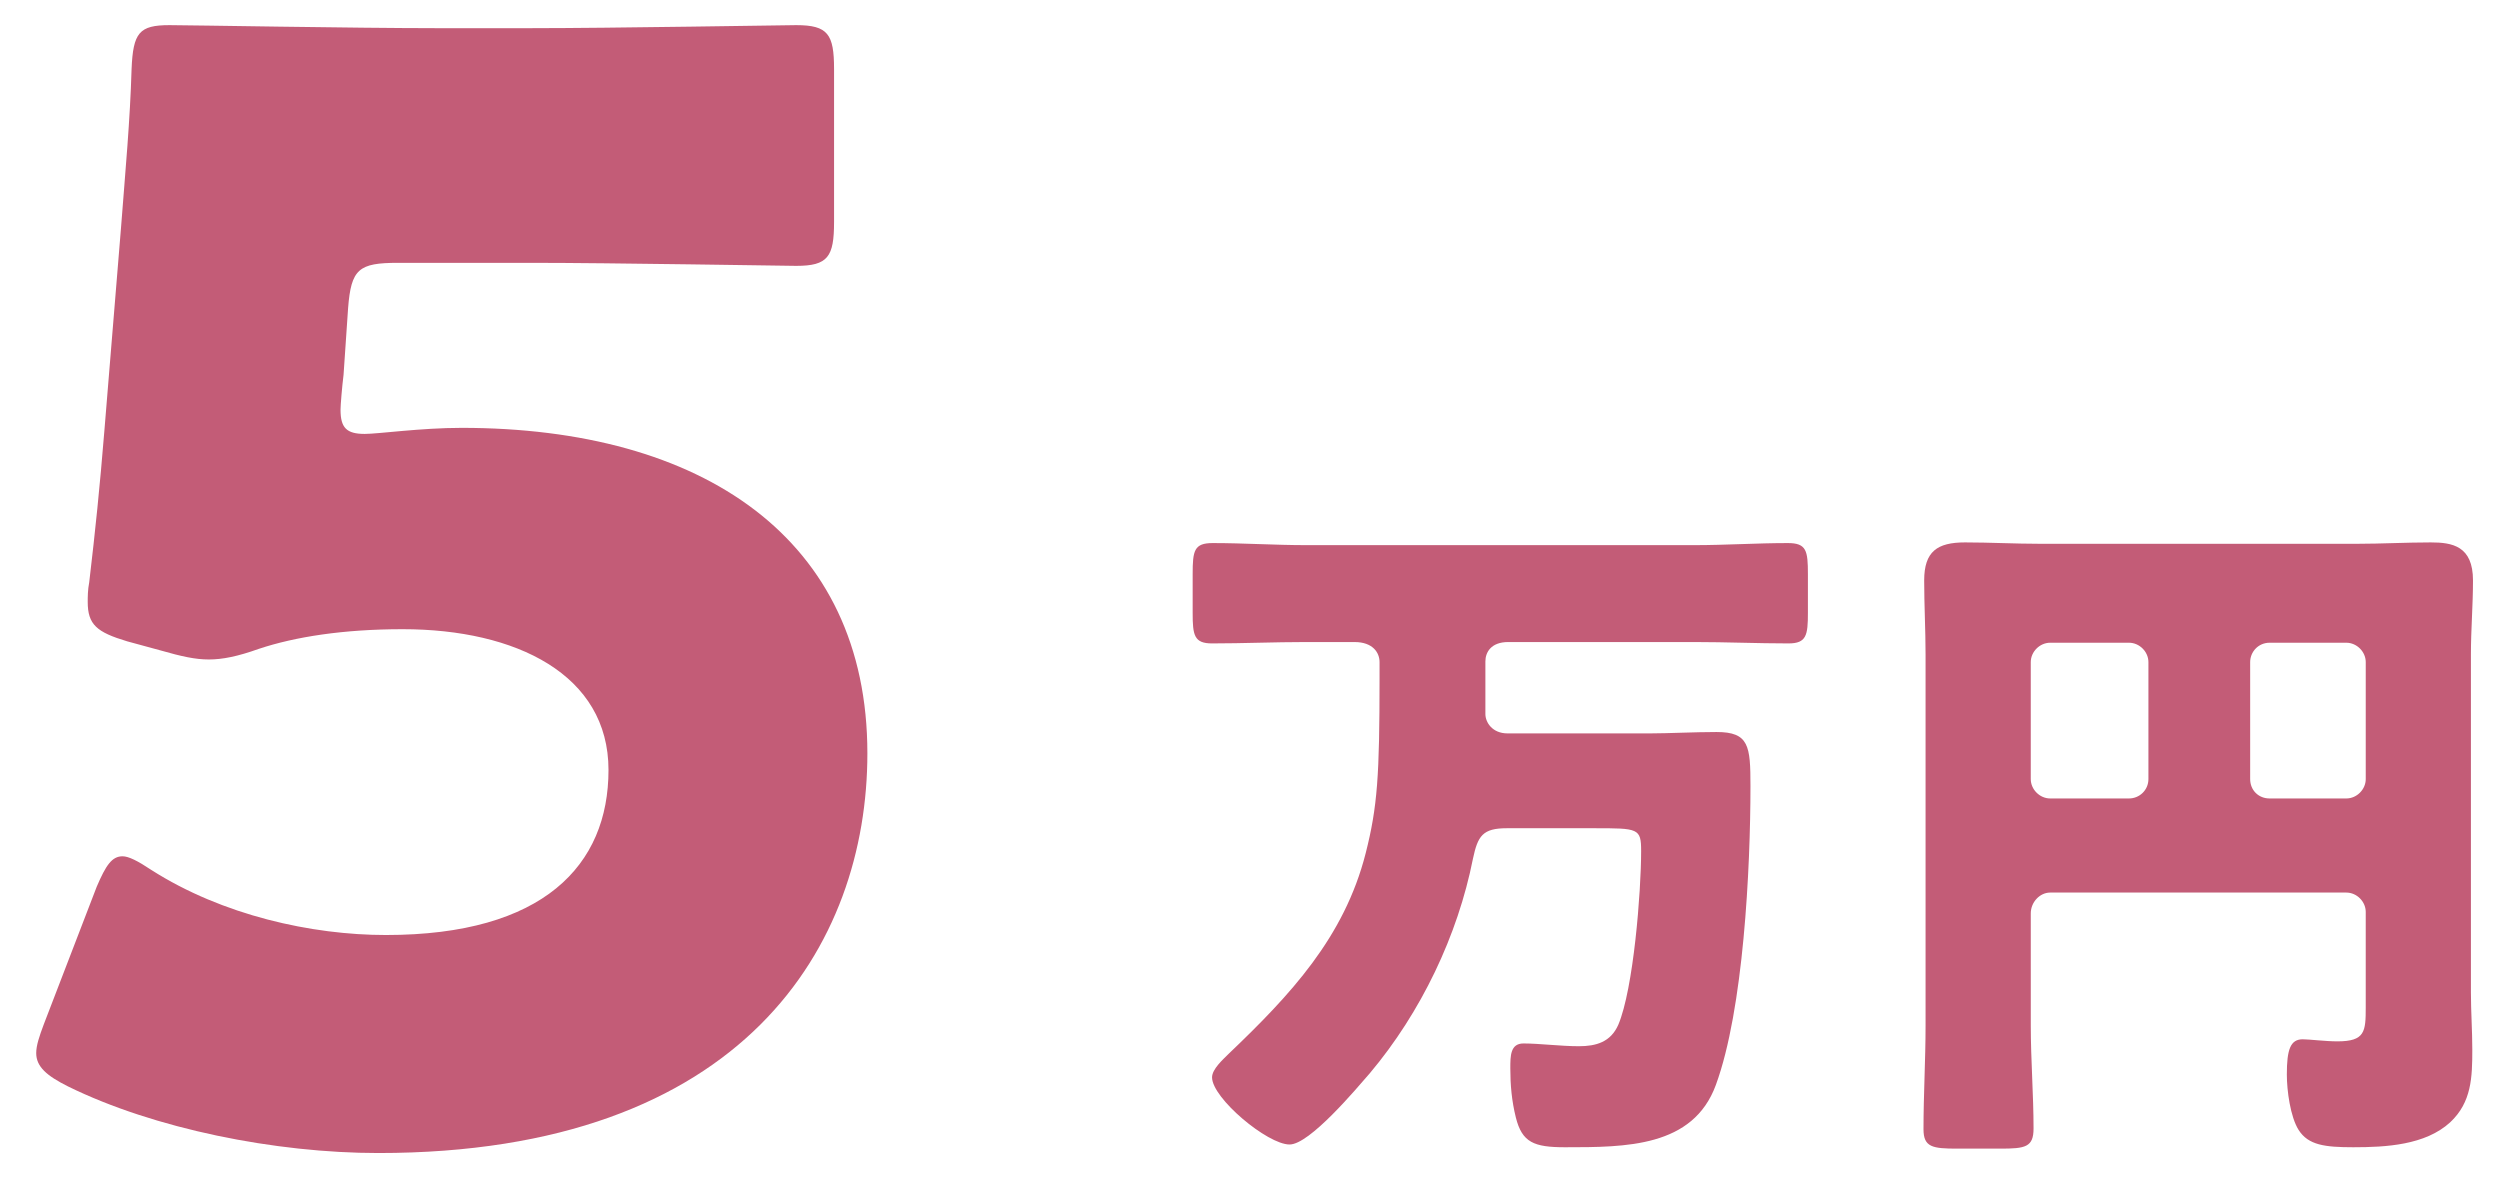 <?xml version="1.0" encoding="utf-8"?>
<!-- Generator: Adobe Illustrator 16.0.0, SVG Export Plug-In . SVG Version: 6.00 Build 0)  -->
<!DOCTYPE svg PUBLIC "-//W3C//DTD SVG 1.1//EN" "http://www.w3.org/Graphics/SVG/1.1/DTD/svg11.dtd">
<svg version="1.1" id="レイヤー_1" xmlns="http://www.w3.org/2000/svg" xmlns:xlink="http://www.w3.org/1999/xlink" x="0px"
	 y="0px" width="141px" height="67px" viewBox="0 0 141 67" enable-background="new 0 0 141 67" xml:space="preserve">
<g>
	<path fill="#C35C77" d="M73.667,36.211c-1.795,0-3.552,0.078-5.308,0.078c-1.015,0-1.093-0.468-1.093-1.717v-2.187
		c0-1.327,0.078-1.756,1.132-1.756c1.756,0,3.513,0.117,5.269,0.117h21.897c1.756,0,3.513-0.117,5.27-0.117
		c1.054,0,1.132,0.429,1.132,1.756v2.187c0,1.249-0.078,1.717-1.093,1.717c-1.757,0-3.513-0.078-5.309-0.078h-10.5
		c-0.976,0-1.288,0.586-1.288,1.093v2.967c0,0.469,0.39,1.093,1.249,1.093h8.041c1.015,0,2.498-0.078,3.747-0.078
		c1.834,0,1.913,0.781,1.913,3.045c0,4.645-0.39,12.606-1.952,16.861c-1.288,3.513-5.074,3.513-8.509,3.513
		c-1.756,0-2.42-0.273-2.771-1.678c-0.234-0.937-0.312-1.835-0.312-2.771c0-0.703,0-1.405,0.742-1.405
		c0.897,0,2.107,0.156,3.123,0.156c0.976,0,1.795-0.234,2.225-1.21c0.859-2.03,1.288-7.494,1.288-9.797
		c0-1.288-0.156-1.288-2.654-1.288h-4.918c-1.366,0-1.639,0.429-1.913,1.717c-0.858,4.333-2.927,8.665-5.815,12.1
		c-0.781,0.898-3.396,4.021-4.528,4.021c-1.249,0-4.372-2.615-4.372-3.787c0-0.468,0.625-1.014,0.937-1.328
		c3.474-3.317,6.519-6.557,7.729-11.318c0.664-2.615,0.781-4.372,0.781-9.836v-0.937c0-0.546-0.391-1.132-1.405-1.132H73.667z"/>
	<path fill="#C35C77" d="M114.536,57.835c0,1.952,0.156,3.903,0.156,5.815c0,1.054-0.469,1.133-1.874,1.133h-2.42
		c-1.405,0-1.913-0.079-1.913-1.094c0-1.951,0.117-3.903,0.117-5.854V36.915c0-1.405-0.078-2.771-0.078-4.177
		c0-1.64,0.741-2.146,2.303-2.146c1.405,0,2.81,0.078,4.215,0.078h17.916c1.366,0,2.732-0.078,4.138-0.078
		c1.21,0,2.381,0.195,2.381,2.146c0,1.405-0.117,2.771-0.117,4.177v19.047c0,1.093,0.078,2.147,0.078,3.24
		c0,1.561-0.039,2.967-1.249,4.098c-1.405,1.288-3.63,1.405-5.464,1.405c-1.601,0-2.537-0.117-3.083-0.976
		c-0.468-0.741-0.664-2.225-0.664-3.122c0-1.405,0.195-1.991,0.897-1.991c0.352,0,1.288,0.117,1.952,0.117
		c1.562,0,1.601-0.547,1.601-1.913v-5.386c0-0.585-0.507-1.093-1.093-1.093h-16.706c-0.585,0-1.093,0.546-1.093,1.171V57.835z
		 M121.171,37.343c0-0.585-0.507-1.093-1.093-1.093h-4.45c-0.585,0-1.093,0.508-1.093,1.093v6.597c0,0.585,0.507,1.093,1.093,1.093
		h4.45c0.585,0,1.093-0.468,1.093-1.093V37.343z M126.909,43.94c0,0.625,0.468,1.093,1.093,1.093h4.333
		c0.586,0,1.093-0.507,1.093-1.093v-6.597c0-0.585-0.507-1.093-1.093-1.093h-4.333c-0.625,0-1.093,0.508-1.093,1.093V43.94z"/>
</g>
<g>
	<path fill="#C35C77" d="M26.036,24.131c13.577,0,22.884,6.233,22.884,18.358c0,10.759-6.917,22.542-27.58,22.542
		c-5.807,0-12.638-1.366-17.505-3.757c-1.195-0.598-1.793-1.11-1.793-1.879c0-0.426,0.171-0.938,0.427-1.621l2.989-7.771
		c0.512-1.195,0.854-1.708,1.452-1.708c0.341,0,0.854,0.256,1.622,0.769c4.013,2.562,9.051,3.671,13.235,3.671
		c8.88,0,12.552-3.928,12.552-9.307c0-5.38-5.208-7.941-11.612-7.941c-3.331,0-6.063,0.427-8.112,1.11
		c-1.195,0.427-2.049,0.598-2.817,0.598c-0.769,0-1.537-0.171-2.732-0.513l-1.879-0.512c-1.708-0.513-2.22-0.939-2.22-2.221
		c0-0.256,0-0.683,0.085-1.109c0.342-2.903,0.598-5.38,0.854-8.539L6.824,12.86C7.08,9.53,7.336,6.797,7.421,3.894
		c0.085-2.049,0.427-2.476,2.135-2.476c1.11,0,10.502,0.171,15.028,0.171h5.379c4.525,0,14.345-0.171,14.943-0.171
		c1.793,0,2.135,0.512,2.135,2.476v8.624c0,1.965-0.342,2.477-2.135,2.477c-0.598,0-10.417-0.171-14.943-0.171H22.45
		c-2.22,0-2.647,0.342-2.818,2.562l-0.256,3.757c-0.085,0.683-0.17,1.708-0.17,1.964c0,1.024,0.341,1.366,1.366,1.366
		C21.34,24.473,23.73,24.131,26.036,24.131z"/>
</g>
</svg>
